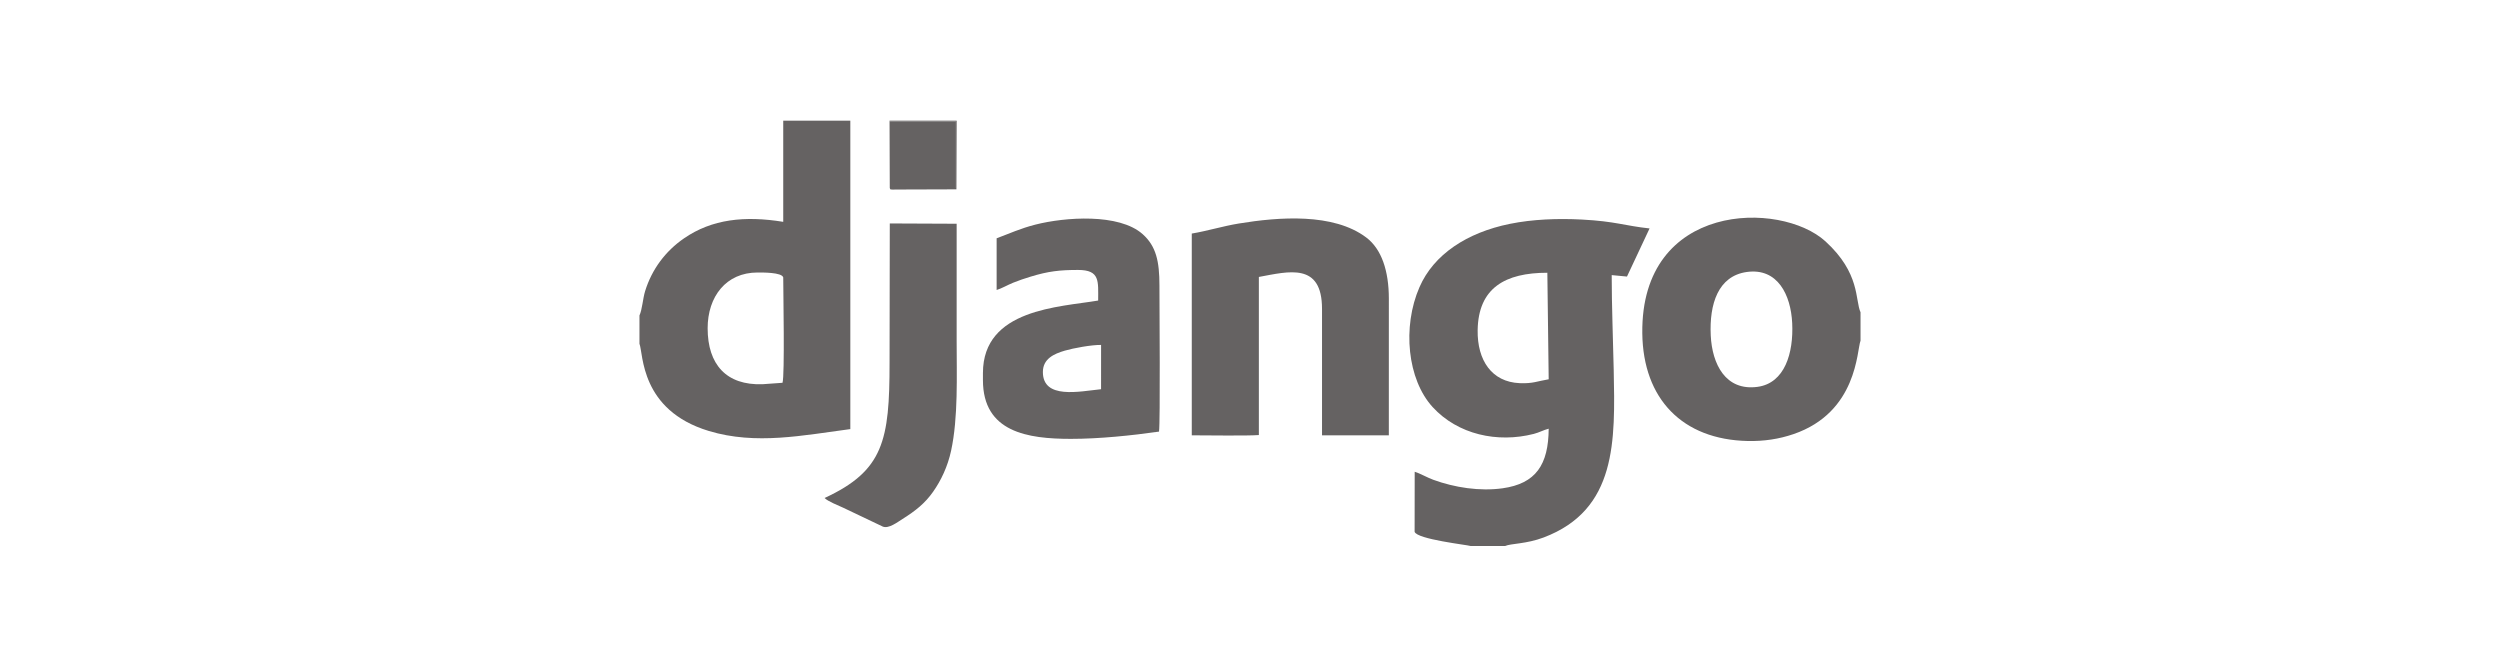 <?xml version="1.0" encoding="UTF-8"?>
<!DOCTYPE svg PUBLIC "-//W3C//DTD SVG 1.1//EN" "http://www.w3.org/Graphics/SVG/1.1/DTD/svg11.dtd">
<!-- Creator: CorelDRAW 2020 (64-Bit) -->
<svg xmlns="http://www.w3.org/2000/svg" xml:space="preserve" width="127mm" height="33.867mm" version="1.1" style="shape-rendering:geometricPrecision; text-rendering:geometricPrecision; image-rendering:optimizeQuality; fill-rule:evenodd; clip-rule:evenodd"
viewBox="0 0 12700 3386.66"
 xmlns:xlink="http://www.w3.org/1999/xlink"
 xmlns:xodm="http://www.corel.com/coreldraw/odm/2003">
 <defs>
  <style type="text/css">
   <![CDATA[
    .fil0 {fill:#656262}
   ]]>
  </style>
 </defs>
 <g id="Layer_x0020_1">
  <g id="_1355410268368">
   <path class="fil0" d="M7867.35 1926.73c-57.32,9.41 -79.82,22.62 -147.67,19.68 -141.7,-6.13 -215.37,-115.88 -213.2,-268.6 3.06,-216.11 140.76,-292.24 354.06,-292.24l6.81 541.16zm-396.5 846.96l174.98 0c29.64,-13.18 107.72,-9.93 195.92,-43.32 373.06,-141.19 363.23,-491.59 355.89,-850.95 -3.28,-160.78 -10.19,-322.02 -10.19,-481.89l77.58 7.4 114.75 -244.5c-124.91,-13.21 -172.89,-36.27 -344.51,-45.17 -122.1,-6.34 -249.18,-1.56 -364.72,21.83 -218.84,44.29 -387.19,155.57 -459.47,321.34 -88.39,202.7 -61.59,469.47 66.82,609.58 127.83,139.49 328.96,183.38 513.46,136.24 28.7,-7.33 49.51,-19.9 75.99,-26.52 -1.19,182.8 -64.82,279.12 -234.65,302.78 -115.13,16.04 -243.26,-3.63 -351.77,-43.32 -30.96,-11.33 -67.94,-32.85 -94.27,-40.73l-0.42 304.86c11.13,38.27 270.99,67 284.61,72.37z"/>
   <path class="fil0" d="M3594.82 1667.48c0,-160.97 93.92,-283.16 253.29,-283.16 24.31,0 123.08,-1.35 130.73,24.7 0,75.42 8.18,498.02 -3.7,535.54l-101.19 7.23c-184.27,6.57 -279.13,-100.23 -279.13,-284.31zm-346.34 -64.95l0 143.64c20.15,50.6 3.18,337.47 352.05,443.08 239.73,72.58 480.54,21.85 719.12,-9.45l0 -1566.83 -340.81 0 0 513.92c-195.75,-31.7 -361.83,-14.2 -504.41,84.12 -93.4,64.4 -162.9,156.48 -197.3,268.08 -11.65,37.77 -14.42,92.64 -28.65,123.44z"/>
   <path class="fil0" d="M8873.71 1381.67c156.89,-21.9 223.75,116.31 230.67,259.99 7.23,150.18 -36.72,305.25 -177.06,323.68 -161.07,21.15 -229.79,-114.81 -236.73,-261.59 -7.54,-159.49 37.42,-301.74 183.12,-322.08zm577.8 348.99l0 -144.25c-28.1,-61.95 -0.52,-198.53 -178.56,-360.64 -227.35,-207.01 -937.99,-201.85 -930.06,467.56 3.96,333.8 204.35,539.69 534.79,546.94 83.04,1.82 159.93,-9.93 232.98,-34.88 325.8,-111.3 321.74,-426.74 340.85,-474.73z"/>
   <path class="fil0" d="M6054.21 1186.47l0 1024.92c75.96,0 278.82,3.19 340.84,-1.36l-0.04 -803.18c152.26,-27.99 320.85,-75.22 320.85,162.42l0 642.12 339.41 0 0.1 -693.81c0,-141.08 -36.63,-252.31 -115.01,-311.29 -166.9,-125.6 -443.77,-104.24 -646.72,-70.96 -81.96,13.44 -162.56,38.49 -239.43,51.14z"/>
   <path class="fil0" d="M5297.84 1889.76c0,-66.61 55.46,-92.16 111.37,-108.51 44.39,-12.98 136.3,-29.79 184.27,-29.02l-0.06 224.92c-110.22,11.34 -295.58,52.72 -295.58,-87.39zm-234.97 -679.21l0 262.56c25.25,-7.52 55.7,-25.47 83.99,-36.94 30.27,-12.27 57.08,-21.09 88.26,-30.66 89.73,-27.53 148.31,-34.18 241.28,-34.18 112.98,0 102.24,57.75 102.24,155.44 -195.45,33.47 -585.34,41.51 -585.34,368.16l0 36.18c0,264.62 227.38,298.31 446.92,298.31 143.65,0 307.56,-16.82 447.55,-36.85 6.86,-48.67 2.2,-641.81 2.17,-742.19 0,-122.37 -16.57,-199.83 -85.38,-260.99 -120.09,-106.75 -394.46,-86.64 -544.69,-48.4 -76.56,19.5 -130.93,45.07 -197,69.56z"/>
   <path class="fil0" d="M4518.96 1843.24c0,393.62 -30.11,547.97 -330.04,686.53 15.43,16.78 70.52,38.29 95.84,50.02l199.89 95.26c29.73,12.19 74.62,-22.65 99.81,-38.46 67.46,-42.34 114.55,-79.97 155.95,-138.85 40.37,-57.42 73.8,-127.68 91.24,-208.41 36.46,-168.78 28.11,-380.57 28.11,-559.82 0,-197.65 0,-395.3 0,-592.95l-339.66 -1.5 -1.14 708.18z"/>
   <polygon class="fil0" points="4520.03,954.96 4856.1,954.96 4856.1,618.14 4518.92,618.14 "/>
   <path class="fil0" d="M4520.03 954.96c5.09,8.62 -5.16,8.48 36.11,7.92 13.86,-0.19 27.64,-0.21 41.5,-0.21l260.97 -0.86 1.26 -348.84 -340.98 0 0.03 5.17 337.18 0 0 336.82 -336.07 0z"/>
  </g>
 </g>
</svg>
